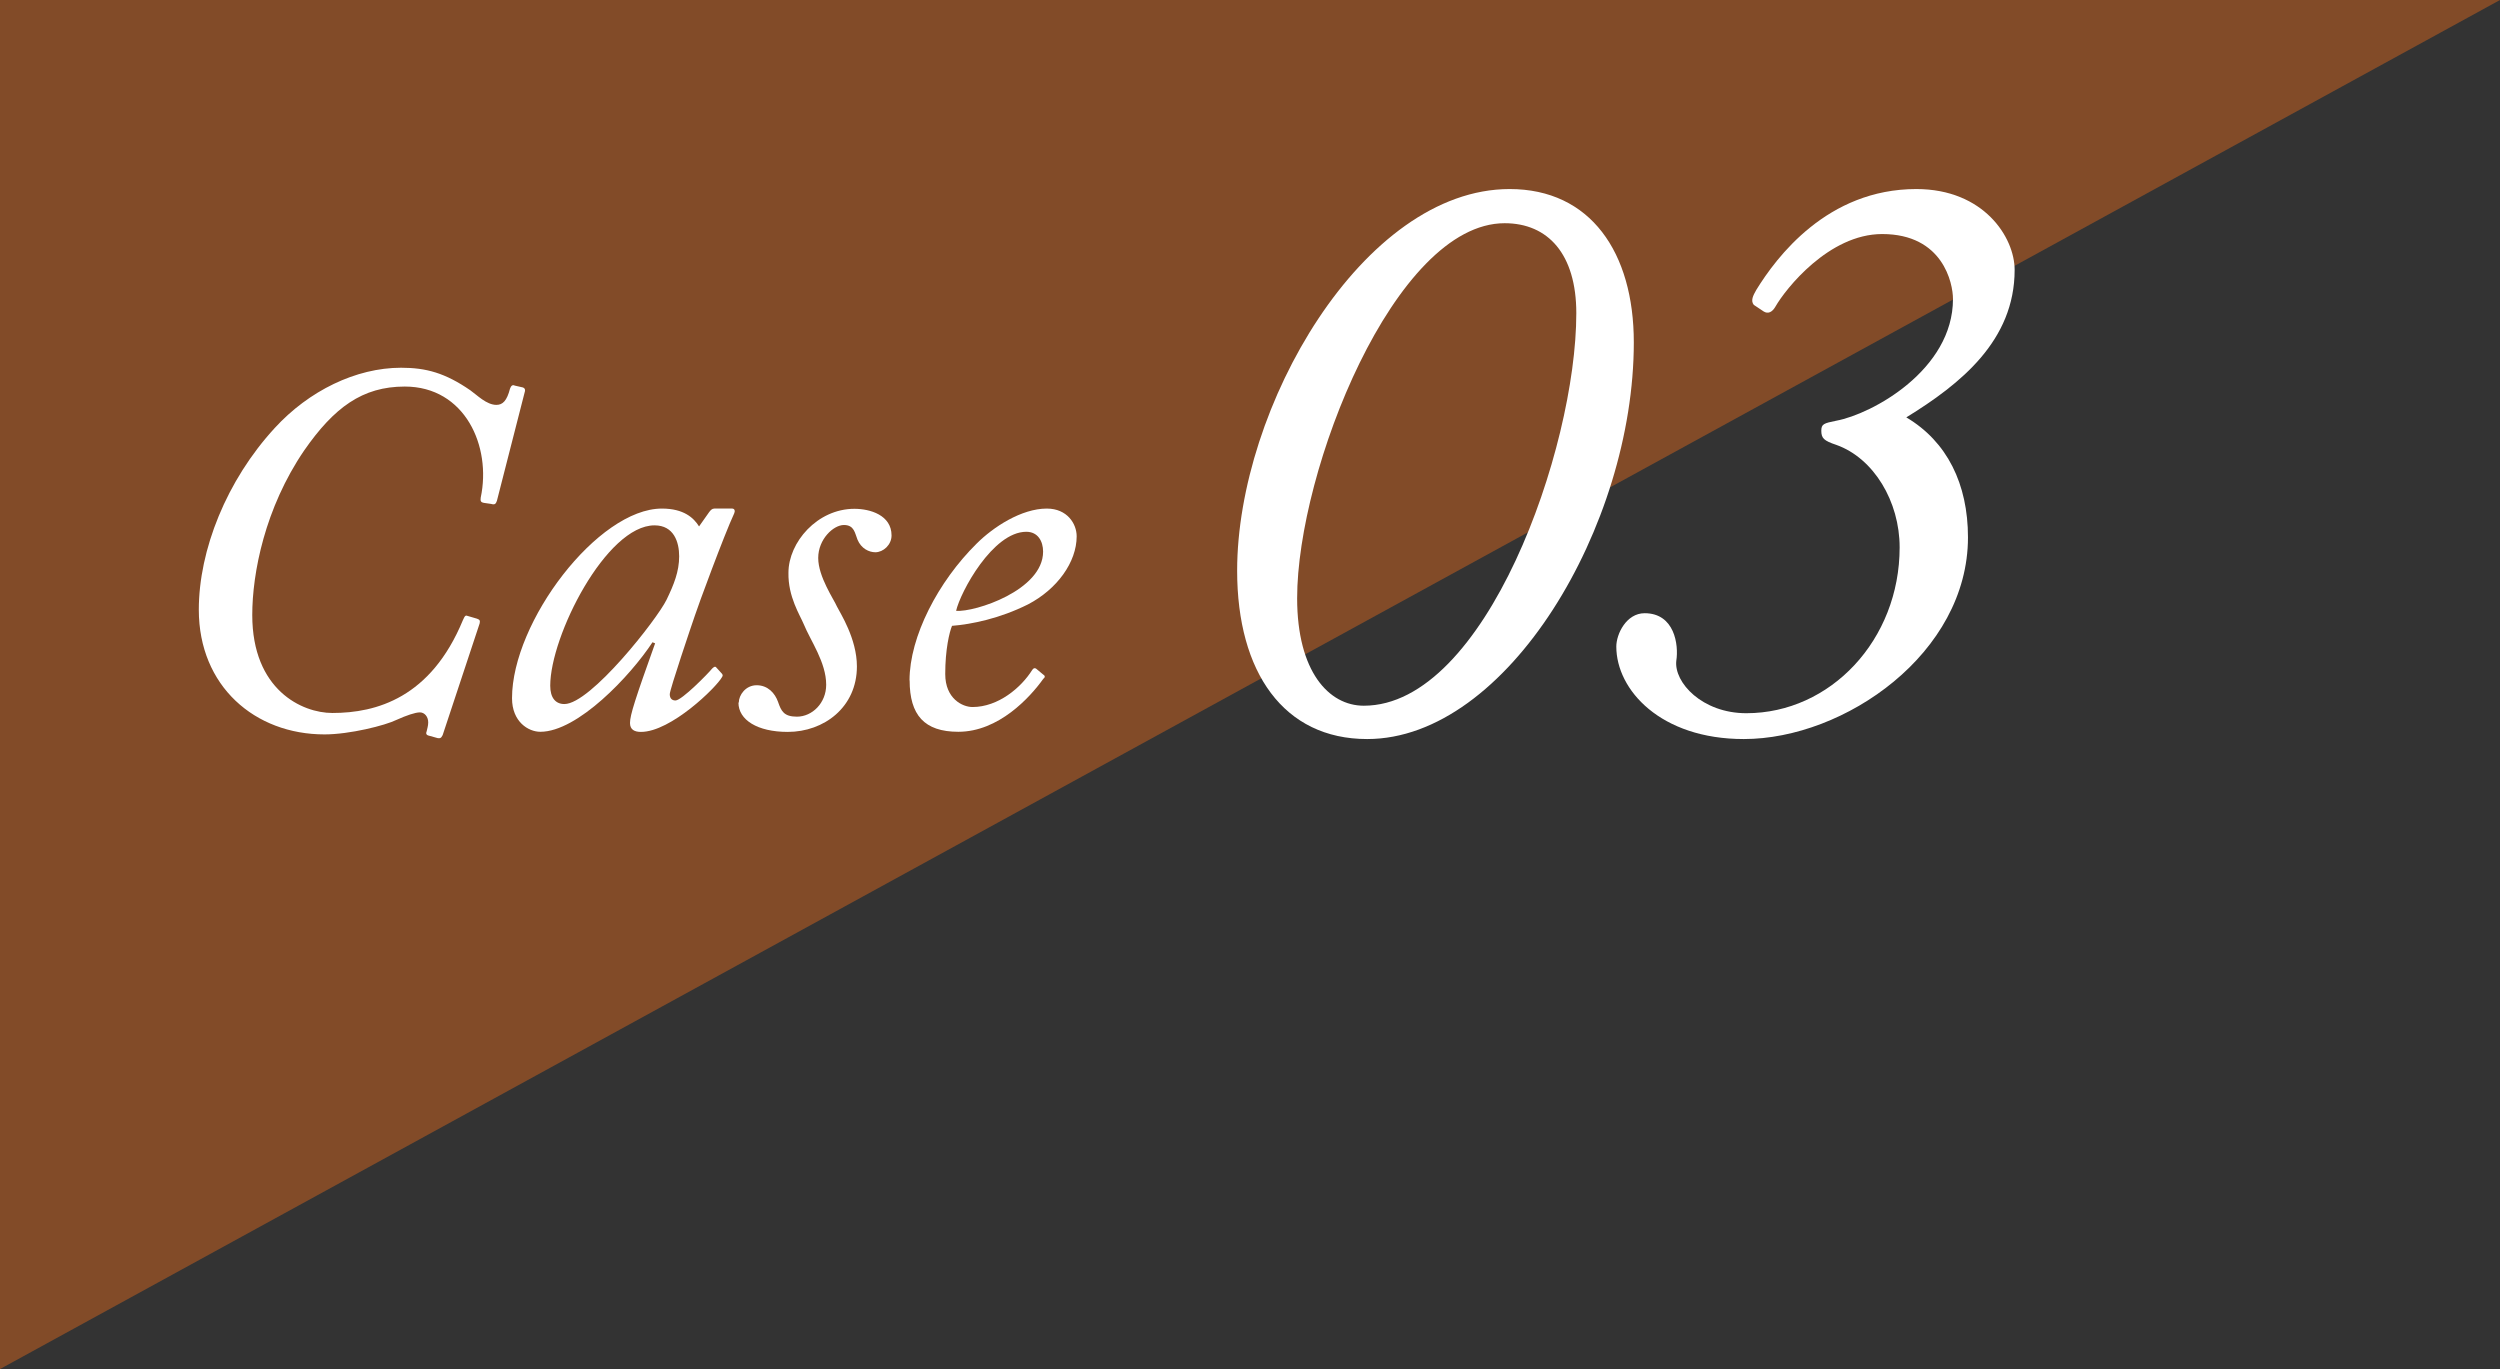 <?xml version="1.0" encoding="UTF-8"?>
<svg id="_レイヤー_2" data-name="レイヤー_2" xmlns="http://www.w3.org/2000/svg" viewBox="0 0 210 115">
  <rect x="0" y="0" width="210" height="115" fill="#333333" stroke="none"/>
  <defs>
    <style>
      .cls-1 {
        fill: #824b28;
      }

      .cls-2 {
        fill: #fff;
      }
    </style>
  </defs>
  <g id="_レイヤー_3" data-name="レイヤー_3">
    <g>
      <polygon class="cls-1" points="0 115 0 0 210 0 0 115"/>
      <g>
        <path class="cls-2" d="M103.92,47.94c0-13.72,10.57-32.06,22.89-32.06,6.79,0,10.43,5.32,10.43,12.88,0,15.4-10.64,33.32-22.4,33.32-7,0-10.92-5.6-10.92-14.14ZM132.41,26.31c0-4.97-2.38-7.56-6.02-7.56-9.24,0-17.43,20.79-17.43,31.5,0,6.16,2.66,9.03,5.6,9.03,10.22,0,17.85-21.56,17.85-32.97Z"/>
        <path class="cls-2" d="M135.77,54.31c0-1.05.84-2.8,2.38-2.8,2.52,0,2.87,2.66,2.66,3.99-.21,1.82,2.17,4.41,5.88,4.41,7.07,0,12.88-6.16,12.88-13.93,0-3.85-2.17-7.49-5.32-8.61-1.05-.35-1.26-.56-1.26-1.19,0-.56.21-.63,1.26-.84,3.01-.56,9.8-4.27,9.8-10.22,0-1.33-.84-5.46-5.95-5.46-4.48,0-8.12,4.62-8.96,6.09-.28.49-.63.63-.98.42l-.84-.56c-.28-.35-.07-.77.21-1.26,1.68-2.73,5.95-8.47,13.44-8.47,5.67,0,8.26,4.06,8.26,6.79,0,5.95-4.55,9.59-9.1,12.39,3.43,2.03,5.18,5.6,5.18,10.08,0,9.73-10.36,16.94-18.83,16.94-7,0-10.71-4.13-10.71-7.77Z"/>
      </g>
      <g>
        <path class="cls-2" d="M37.16,61.78c-.09.22-.22.26-.4.22l-.79-.22c-.13-.04-.22-.13-.13-.35.04-.22.13-.44.13-.75,0-.48-.31-.84-.7-.84s-1.14.26-1.94.62c-.97.48-3.96,1.23-6.07,1.23-5.85,0-10.56-4.05-10.56-10.47,0-5.02,2.33-10.87,6.38-15.27,2.86-3.12,6.82-5.06,10.61-5.06,2.11,0,3.7.44,5.81,1.89.57.4,1.36,1.23,2.2,1.23.53,0,.88-.35,1.14-1.36.09-.26.22-.35.4-.26l.57.13c.26.04.35.18.26.44l-2.33,9.11c-.09.26-.18.35-.48.26l-.62-.09c-.22-.04-.31-.13-.26-.44.92-4.31-1.32-9.33-6.38-9.33-3.56,0-5.94,1.76-8.45,5.37-3.3,4.84-4.36,10.3-4.36,13.82,0,6.29,4.18,8.23,6.73,8.23,3.7,0,8.27-1.28,10.96-7.79.18-.4.22-.44.44-.35l.75.22c.26.09.26.18.22.4l-3.12,9.42Z"/>
        <path class="cls-2" d="M61.54,42.73c.18,0,.22.22.13.4-.84,1.8-3.08,7.88-3.3,8.58-.26.75-2.11,6.21-2.11,6.6s.22.53.48.53c.53,0,2.77-2.29,3.08-2.68.13-.13.26-.22.35-.09l.4.44c.13.13.18.22.09.35-.48.88-4.31,4.62-6.82,4.62-.53,0-.92-.18-.92-.75,0-.66.44-2.02,2.11-6.69l-.22-.09c-1.85,2.82-6.29,7.52-9.42,7.52-1.01,0-2.38-.84-2.38-2.82,0-6.42,7.22-15.93,12.59-15.93,1.85,0,2.68.79,3.12,1.5l.84-1.19c.13-.18.26-.31.44-.31h1.54ZM55.99,50.38c.62-1.28,1.06-2.38,1.06-3.65,0-1.19-.44-2.6-2.07-2.6-4.05,0-8.76,9.29-8.76,13.47,0,1.01.44,1.54,1.19,1.54,2.2,0,7.79-7.13,8.58-8.76Z"/>
        <path class="cls-2" d="M62.06,59.01c0-.62.57-1.45,1.5-1.45s1.54.66,1.8,1.41c.26.75.48,1.23,1.58,1.23,1.28,0,2.46-1.14,2.46-2.68,0-1.89-1.32-3.7-1.89-5.1-.31-.75-1.32-2.29-1.28-4.31,0-2.55,2.42-5.37,5.54-5.37,1.32,0,3.12.53,3.12,2.24,0,.79-.7,1.41-1.36,1.41-.53,0-1.19-.31-1.5-1.06-.22-.53-.26-1.23-1.14-1.23s-2.16,1.19-2.16,2.77,1.32,3.48,1.58,4.09c.26.53,1.67,2.68,1.67,5.02,0,3.43-2.77,5.5-5.81,5.5-2.55,0-4.14-1.01-4.14-2.46Z"/>
        <path class="cls-2" d="M76.4,57.16c0-3.7,2.42-8.32,5.63-11.49,1.41-1.41,3.78-2.95,5.9-2.95,1.72,0,2.51,1.28,2.51,2.33,0,2.16-1.63,4.44-4.09,5.72-2.38,1.19-4.75,1.67-6.38,1.8-.22.53-.57,1.98-.57,4.05s1.45,2.77,2.29,2.77c2.16,0,4.09-1.63,5.02-3.12.09-.13.22-.22.4-.04l.48.4c.22.13.22.26.04.4-1.1,1.54-3.74,4.44-7.13,4.44-2.86,0-4.09-1.41-4.09-4.31ZM80.32,51.31c1.54.13,7.3-1.72,7.3-4.97,0-.88-.44-1.67-1.41-1.67-2.82,0-5.54,5.06-5.9,6.65Z"/>
      </g>
    </g>
  </g>
</svg>